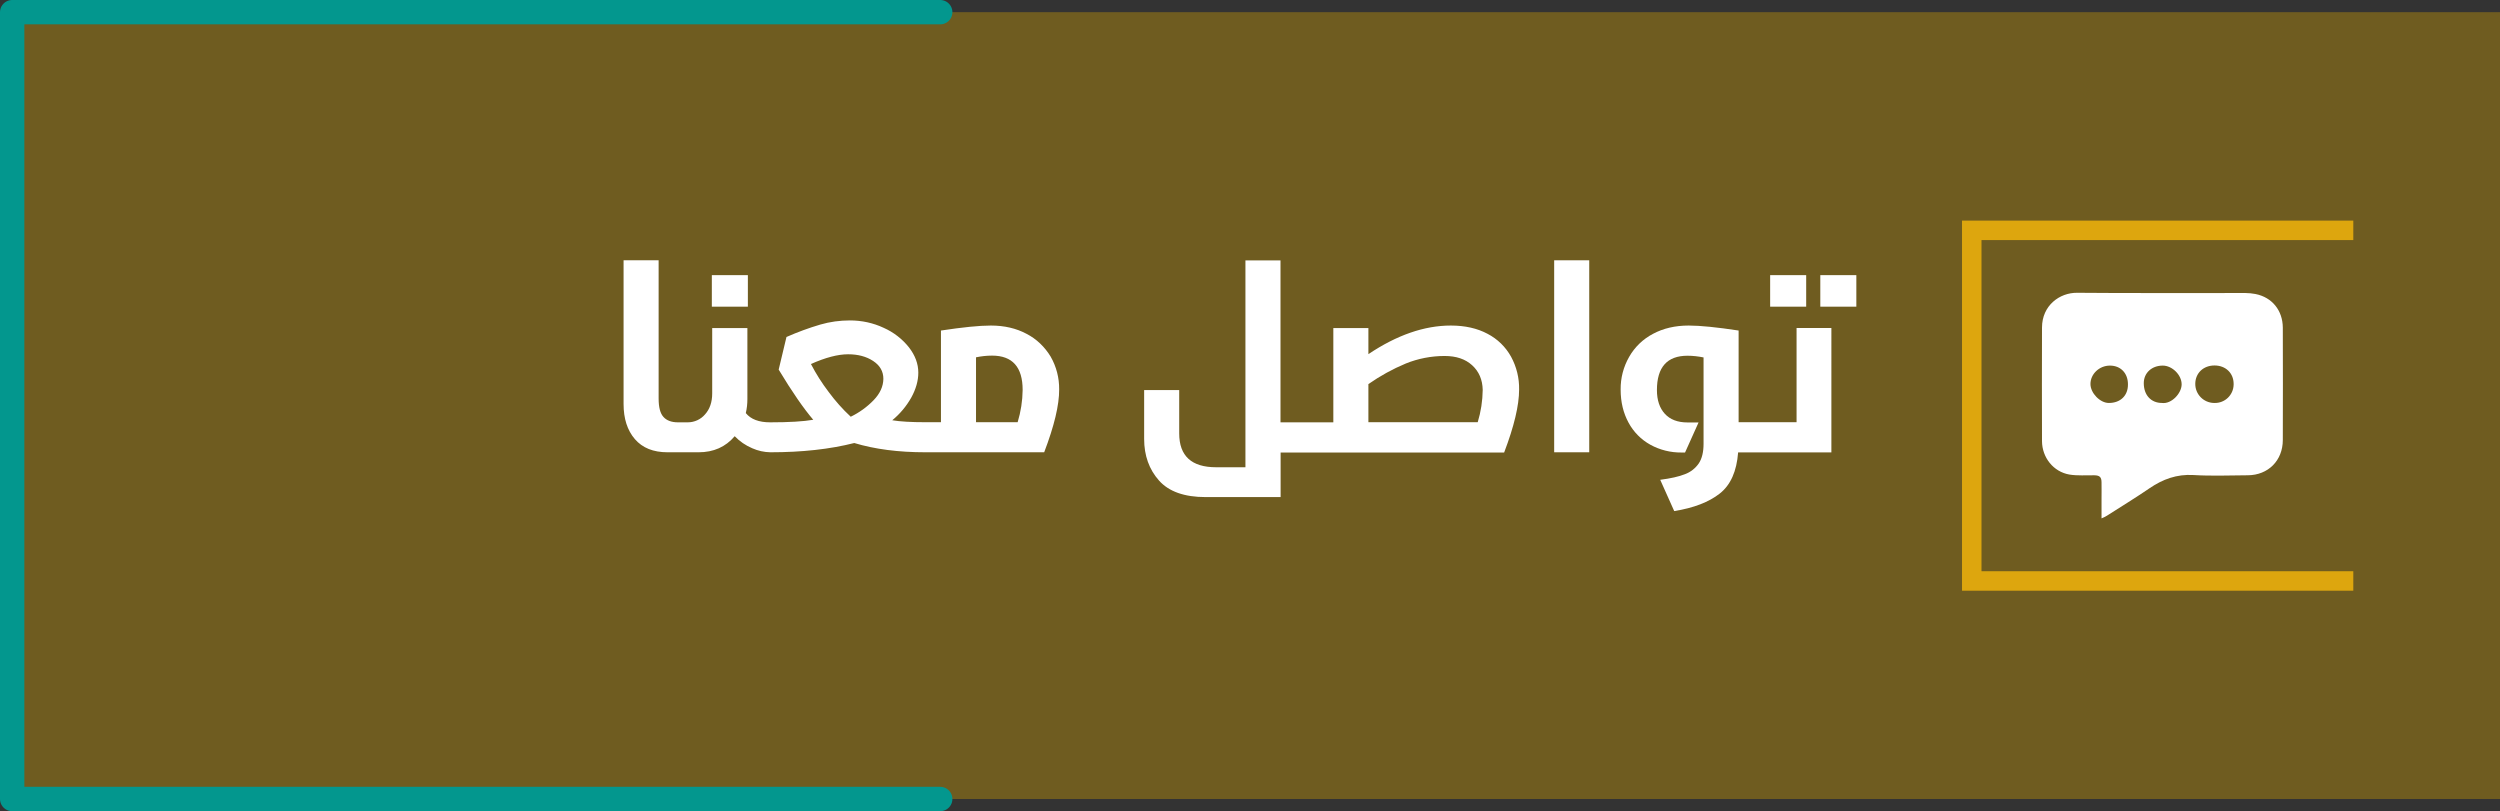 <?xml version="1.0" encoding="utf-8"?>
<!-- Generator: Adobe Illustrator 23.0.3, SVG Export Plug-In . SVG Version: 6.00 Build 0)  -->
<svg version="1.1" id="Layer_1" xmlns="http://www.w3.org/2000/svg" xmlns:xlink="http://www.w3.org/1999/xlink" x="0px" y="0px"
	 viewBox="0 0 2053.5 666.3" style="enable-background:new 0 0 2053.5 666.3;" xml:space="preserve">
<rect x="0" y="0" width="2053.5" height="666.3" fill="#333333" stroke="none"/>
<style type="text/css">
	.st0{opacity:0.5;fill:#AD870E;enable-background:new    ;}
	.st1{fill:none;stroke:#03978E;stroke-width:20;stroke-linecap:round;stroke-linejoin:round;}
	.st2{fill:none;stroke:#DDA60E;stroke-width:16;stroke-miterlimit:10;}
	.st3{fill:#FFFFFF;}
</style>
<title>Asset 16</title>
<g>
	<g>
		<g id="Layer_1-2">
			<rect x="10" y="10" class="st0" width="2043.5" height="646.3"/>
			<polyline class="st1" points="772.3,656.3 10,656.3 10,10 772.3,10 			"/>
			<polyline class="st2" points="1933,189.2 1619.6,189.2 1619.6,477.2 1933,477.2 			"/>
			<rect x="584.7" y="226" class="st3" width="29.6" height="25.9"/>
			<path class="st3" d="M843.2,274.2c-8.4-4.5-18.2-6.8-29.3-6.8c-9.5,0-23.1,1.4-41,4.1v75.3h-12.3h-0.3h-0.4
				c-11.4,0-20.4-0.5-27-1.6c6.3-5.2,11.6-11.5,15.6-18.6c3.8-6.9,5.8-13.8,5.8-20.5c0-7.3-2.6-14.2-7.7-20.8
				c-5.5-6.9-12.6-12.4-20.7-16c-8.7-4.1-18.2-6.1-27.8-6.1c-8.2,0-16.4,1.1-24.3,3.4c-9.5,2.8-18.7,6.2-27.8,10.2l-6.4,26.8
				c11.1,18.4,20.6,32.1,28.4,41.2c-8.1,1.4-19.8,2.1-35.2,2.1h-0.2c-9.2,0-15.9-2.5-20-7.6c0.9-3.8,1.3-7.6,1.3-11.5v-58.3H585
				v53.7c0,7.1-2,12.9-5.9,17.2c-3.5,4.1-8.7,6.5-14.1,6.5h-8.2c-5.2,0-9.2-1.5-11.8-4.4c-2.7-2.9-4-8-4-15.1V213.8h-28.8v118
				c0,12.1,3.1,21.7,9.3,28.9c6.2,7.2,15.1,10.8,26.8,10.8h25.5c12.4,0,22.2-4.4,29.7-13.2c4.1,4.3,9,7.6,14.4,9.9
				c4.7,2.1,9.7,3.2,14.8,3.3h0.2c25.8,0,48.7-2.5,68.8-7.6c16.9,5.1,36.3,7.6,58.3,7.6h0.4h0.3h97c8.2-21.5,12.4-38.8,12.3-51.7
				c0.1-9.4-2.3-18.7-7-26.9C858.2,285,851.4,278.4,843.2,274.2z M717.6,328.7c-5.4,5.6-11.8,10.2-18.8,13.6
				c-6.7-6.2-12.7-13-18.1-20.3c-5.5-7.2-10.4-14.9-14.6-23c11.9-5.3,22.1-8,30.5-8c8.1,0,15,1.8,20.6,5.5s8.4,8.5,8.4,14.7
				C725.5,317.4,722.9,323.2,717.6,328.7z M835.9,346.8h-34.2v-53.3c4.3-0.9,8.7-1.4,13.2-1.4c16.7,0,25.1,9.4,25.1,28.2
				C839.9,329.3,838.5,338.2,835.9,346.8L835.9,346.8z"/>
			<path class="st3" d="M1221.9,274.2c-8.4-4.5-18.5-6.8-30.2-6.8c-21.7,0-44.3,7.8-67.7,23.5v-21.4h-28.8v77.4h-43.4v-133H1023
				v169.9h-24.1c-20.2,0-30.3-9.3-30.3-27.8v-35.6h-28.8v40.1c0,13.7,4.1,25.1,12.2,34.2c8.1,9.1,20.9,13.6,38.3,13.6h61.6v-36.6
				h183.6c8.2-21.5,12.3-38.8,12.3-51.7c0.2-9.4-2.1-18.7-6.6-27C1236.7,284.9,1230,278.4,1221.9,274.2z M1213.8,346.8H1124v-31.3
				c9.6-6.7,19.9-12.4,30.7-16.9c10.1-4.1,21-6.2,31.9-6.2c9.5,0,17,2.5,22.6,7.6s8.5,11.8,8.7,20.2
				C1217.8,329.3,1216.4,338.2,1213.8,346.8z"/>
			<rect x="1276.6" y="213.8" class="st3" width="28.8" height="157.7"/>
			<rect x="1454" y="226" class="st3" width="29.6" height="25.9"/>
			<rect x="1495.2" y="226" class="st3" width="29.6" height="25.9"/>
			<path class="st3" d="M1475.7,346.8h-47.6v-75.3c-17.8-2.7-31.5-4.1-41-4.1c-11.1,0-20.9,2.3-29.3,6.8c-8.2,4.3-15,10.8-19.6,18.9
				c-4.7,8.2-7.1,17.4-7,26.9c0,10.3,2.2,19.3,6.5,27.2c4.1,7.6,10.3,13.9,17.9,18.1c7.8,4.3,16.7,6.5,25.6,6.4h2.9l11.1-24.7h-9.1
				c-8.1,0-14.3-2.4-18.6-7.1c-4.3-4.7-6.5-11.2-6.5-19.5c0-18.8,8.4-28.2,25.1-28.2c4.4,0,8.8,0.5,13.2,1.4v71
				c0,6.7-1.3,12.1-3.9,16c-2.8,4.1-6.8,7.2-11.4,8.9c-5,2-11.8,3.5-20.3,4.6l11.5,25.7c16.1-2.6,28.5-7.4,37.4-14.4
				s13.9-18.2,15.1-33.8h76.6V269.4h-28.6L1475.7,346.8z"/>
			<path class="st3" d="M1726.2,425.8c0-5.8,0-10.7,0-15.5c0-4.7,0.1-9.3,0-14c0-4.4-1.5-5.8-5.9-5.9c-6.8-0.1-13.8,0.5-20.5-0.6
				c-13.2-2.3-22.4-14-22.5-27.4c-0.1-31.1-0.1-62.2,0-93.3c0-18.3,14.6-28.7,28.7-28.6c43.3,0.4,86.7,0.1,130,0.2
				c5.5,0,11.2-0.3,16.6,0.8c13.8,2.7,22.4,13.6,22.5,27.6c0.1,30.8,0.1,61.5,0,92.3c0,16.9-12,28.9-28.8,29
				c-14.9,0.1-29.9,0.7-44.7-0.2c-13.6-0.8-25,3.4-35.9,10.8c-11.4,7.8-23.3,15.1-34.9,22.5C1729.7,424.3,1728.4,424.8,1726.2,425.8
				z M1819,300.2c-9.1,0-15.7,6.2-15.8,15c-0.1,8.6,6.8,15.7,15.5,15.8c0.1,0,0.2,0,0.3,0c8.5,0.2,15.5-6.5,15.7-15
				c0-0.2,0-0.5,0-0.7C1834.7,306.5,1828.2,300.2,1819,300.2z M1775.9,331c7.7,1,16-7.8,16.1-15.2c0.1-7.7-7.7-15.5-15.5-15.5
				c-9,0-15.6,6-15.6,14.4C1760.9,324.5,1766.8,331,1775.9,331z M1747.9,315.7c0-9.2-6-15.4-14.8-15.4s-16,7-16,15.1
				c0,7.5,7.9,15.6,15.1,15.6C1741.8,331,1748,324.9,1747.9,315.7L1747.9,315.7z"/>
		</g>
	</g>
</g>
</svg>
